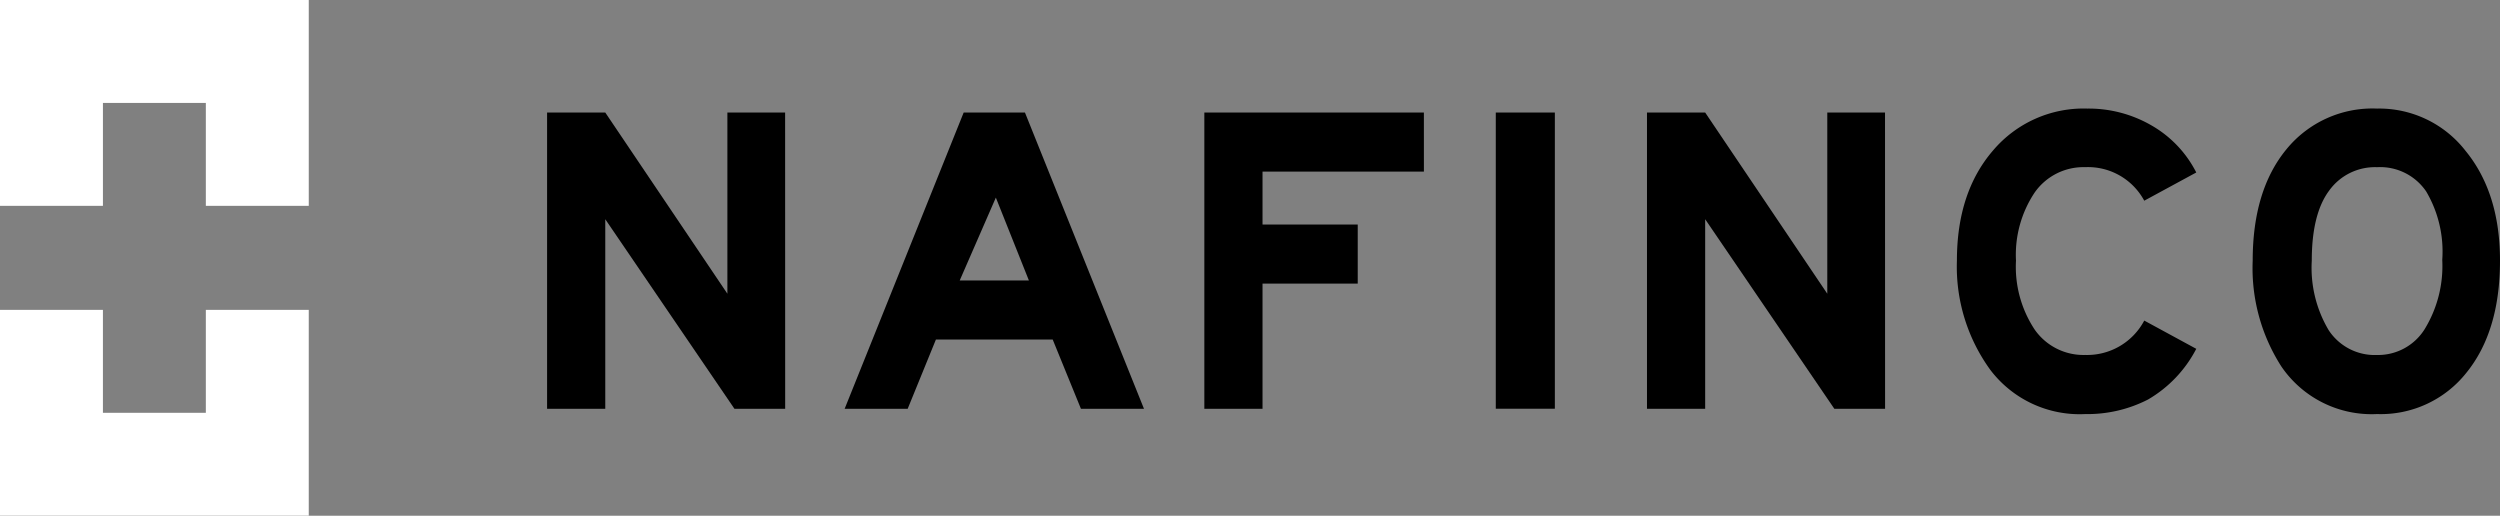 <?xml version="1.0" encoding="UTF-8"?>
<svg xmlns="http://www.w3.org/2000/svg" xmlns:xlink="http://www.w3.org/1999/xlink" width="246.836" height="50.918" viewBox="0 0 246.836 50.918">
  <rect x="0" y="0" width="246.836" height="50.918" fill="#808080" stroke="none"/>
  <defs>
    <clipPath id="clip-path">
      <path id="Path_132" data-name="Path 132" d="M0-37.271H246.836V-88.189H0Z" transform="translate(0 88.189)" fill="none"></path>
    </clipPath>
  </defs>
  <g id="Group_622" data-name="Group 622" transform="translate(0 88.189)">
    <g id="Group_558" data-name="Group 558" transform="translate(0 -88.189)">
      <path id="Path_123" data-name="Path 123" d="M0,0V20.323H10.162V10.162H20.323V20.323H30.485V0Z" fill="#fff"></path>
    </g>
    <g id="Group_559" data-name="Group 559" transform="translate(0 -57.594)">
      <path id="Path_124" data-name="Path 124" d="M-14.877,0V10.162H-25.038V0H-35.2V20.322H-4.715V0Z" transform="translate(35.2)" fill="#fff"></path>
    </g>
    <g id="Group_560" data-name="Group 560" transform="translate(54.016 -77.078)">
      <path id="Path_125" data-name="Path 125" d="M-17.2-21.41H-22.21L-34.963-40.126V-21.41h-5.745V-50.659h5.745L-22.906-32.77V-50.659h5.7Z" transform="translate(40.708 50.659)"></path>
    </g>
    <g id="Group_561" data-name="Group 561" transform="translate(83.396 -77.078)">
      <path id="Path_126" data-name="Path 126" d="M-21.634-21.41h-6.225l-2.786-6.834H-42.178l-2.786,6.834h-6.224l11.752-29.249h6.05ZM-32.995-34.076l-3.264-8.184-3.569,8.184Z" transform="translate(51.188 50.659)"></path>
    </g>
    <g id="Group_562" data-name="Group 562" transform="translate(118.912 -77.078)">
      <path id="Path_127" data-name="Path 127" d="M-15.867-4.269H-31.8V.954h9.4V6.786h-9.4V19.148h-5.745V-10.1h21.676Z" transform="translate(37.543 10.101)"></path>
    </g>
    <path id="Path_128" data-name="Path 128" d="M261.621-39.7h-5.832V-68.944h5.832Z" transform="translate(-108.104 -8.134)"></path>
    <g id="Group_563" data-name="Group 563" transform="translate(162.614 -77.078)">
      <path id="Path_129" data-name="Path 129" d="M-17.2-21.41H-22.21L-34.963-40.126V-21.41h-5.745V-50.659h5.745L-22.906-32.77V-50.659h5.7Z" transform="translate(40.708 50.659)"></path>
    </g>
    <g id="Group_566" data-name="Group 566" transform="translate(0 -88.189)" clip-path="url(#clip-path)">
      <g id="Group_564" data-name="Group 564" transform="translate(193.211 10.719)">
        <path id="Path_130" data-name="Path 130" d="M-17.3-17.364a12.368,12.368,0,0,1-4.766,5.006,13.086,13.086,0,0,1-6.2,1.436,11.066,11.066,0,0,1-9.359-4.352,17.323,17.323,0,0,1-3.308-10.794q0-6.747,3.57-10.882a11.715,11.715,0,0,1,9.314-4.135A12.384,12.384,0,0,1-21.7-39.41a11.19,11.19,0,0,1,4.4,4.635l-5.136,2.786A6.3,6.3,0,0,0-28.269-35.3a5.882,5.882,0,0,0-4.984,2.5A11.07,11.07,0,0,0-35.1-26.069a11.226,11.226,0,0,0,1.849,6.811,5.88,5.88,0,0,0,4.984,2.5,6.39,6.39,0,0,0,5.832-3.395Z" transform="translate(40.936 41.086)"></path>
      </g>
      <g id="Group_565" data-name="Group 565" transform="translate(222.418 10.719)">
        <path id="Path_131" data-name="Path 131" d="M-17.874-10.992q0,6.965-3.308,11.055a10.783,10.783,0,0,1-8.835,4.092,10.788,10.788,0,0,1-9.446-4.7,17.958,17.958,0,0,1-2.829-10.446q0-6.921,3.308-10.968a10.965,10.965,0,0,1,8.967-4.048,10.8,10.8,0,0,1,8.727,4.156q3.416,4.158,3.416,10.86m-5.7-.087a11.679,11.679,0,0,0-1.589-6.747,5.49,5.49,0,0,0-4.853-2.394,5.567,5.567,0,0,0-4.723,2.307q-1.72,2.308-1.719,6.921a12.038,12.038,0,0,0,1.676,6.877,5.44,5.44,0,0,0,4.766,2.437,5.421,5.421,0,0,0,4.7-2.546,11.964,11.964,0,0,0,1.741-6.855" transform="translate(42.292 26.008)"></path>
      </g>
    </g>
  </g>
</svg>

